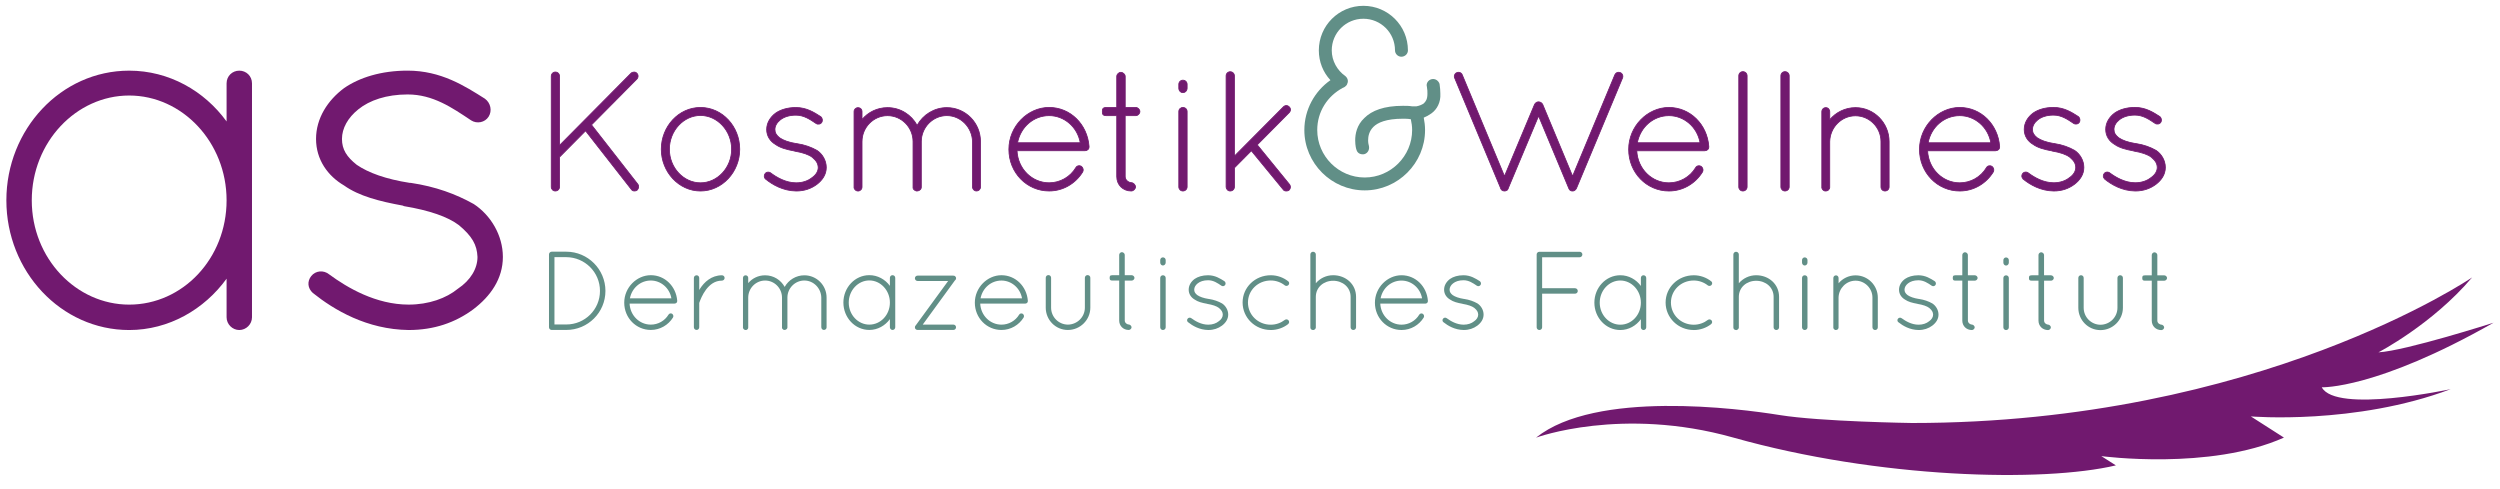 <svg xmlns="http://www.w3.org/2000/svg" xmlns:xlink="http://www.w3.org/1999/xlink" id="Ebene_1" data-name="Ebene 1" viewBox="0 0 915 179"><defs><style>      .cls-1 {        fill: #71196f;      }      .cls-1, .cls-2, .cls-3 {        stroke-width: 0px;      }      .cls-2, .cls-4 {        fill: none;      }      .cls-5 {        clip-path: url(#clippath);      }      .cls-3 {        fill: #618f87;      }      .cls-4 {        stroke: #71196f;        stroke-width: .3px;      }    </style><clipPath id="clippath"><rect class="cls-2" x="2.33" y="2.15" width="910.33" height="198.7"></rect></clipPath></defs><g class="cls-5"><path class="cls-1" d="m533.17,26.6c-.74.32-1.12,1.25-.74,2l16.71,40.06c.06.31.19.56.37.75l.06.06.12.13c.25.19.56.31.93.31.31,0,.62-.06.87-.25,0,0,.06-.06.12-.06.12-.13.24-.25.31-.44.06-.06.12-.19.12-.31l11.08-26.4,11.02,26.4c.06.06.06.12.06.19.06.12.18.31.25.37.06.12.19.19.25.25.25.19.49.25.74.25h.31c.43-.06.99-.44,1.24-1l16.83-40.31c.37-.75,0-1.68-.74-2-.86-.37-1.67,0-2.04.75l-15.47,37.13-10.95-26.27c-.31-.56-.87-.94-1.55-.94-.56,0-1.11.38-1.42.94l-11.01,26.27-15.47-37.13c-.31-.75-1.24-1.12-1.98-.75m77.66,43.31c5.13,0,9.65-2.75,12.25-6.93.43-.75.18-1.62-.5-2.12-.62-.37-1.54-.25-1.98.5-2.04,3.43-5.76,5.55-9.78,5.55-6.25,0-11.45-5.06-11.76-11.73h24.88c.8,0,1.48-.56,1.48-1.37v-.25c-.62-7.99-6.81-14.23-14.6-14.23s-14.73,6.87-14.73,15.35,6.56,15.23,14.73,15.23m0-27.58c5.57,0,10.4,4.18,11.39,9.92h-22.96c1.12-5.81,5.88-9.92,11.57-9.92m25.56,26.08h0c0,.81.68,1.5,1.49,1.5.87,0,1.55-.69,1.55-1.5V27.72c0-.81-.68-1.5-1.55-1.5-.8,0-1.49.69-1.49,1.5v40.68Zm15.41,0h0c0,.81.68,1.5,1.49,1.5.86,0,1.55-.69,1.55-1.5V27.72c0-.81-.68-1.5-1.55-1.5-.81,0-1.49.69-1.49,1.5v40.68Zm36.63,0c0,.87.68,1.5,1.49,1.5s1.49-.62,1.49-1.5v-16.6c0-6.8-5.51-12.42-12.31-12.42-3.78,0-7.18,1.75-9.41,4.43v-2.93c0-.81-.62-1.5-1.42-1.5-.87,0-1.49.69-1.49,1.5v27.89s.06.06.06.12,0,.12.06.19c.19.37.56.69.99.81h.37c.43,0,.86-.19,1.11-.56.19-.19.25-.43.31-.69v-16.85c.12-5.18,4.27-9.42,9.41-9.42s9.34,4.24,9.34,9.42v16.6Zm28.83,1.5c5.14,0,9.65-2.75,12.25-6.93.43-.75.19-1.62-.49-2.12-.62-.37-1.55-.25-1.98.5-2.04,3.43-5.75,5.55-9.78,5.55-6.25,0-11.45-5.06-11.76-11.73h24.87c.8,0,1.49-.56,1.49-1.37v-.25c-.62-7.99-6.81-14.23-14.6-14.23s-14.73,6.87-14.73,15.35,6.56,15.23,14.73,15.23m0-27.58c5.57,0,10.4,4.18,11.39,9.92h-22.96c1.11-5.81,5.88-9.92,11.57-9.92m23.21,23.21h0c2.47,2,6.31,4.31,11.2,4.37,2.97,0,5.44-.87,7.55-2.44,2.04-1.56,3.47-3.62,3.47-6.18s-1.42-4.93-3.4-6.24c-2.1-1.18-4.46-2.06-7.37-2.5h-.12c-2.78-.44-4.82-1.18-6.19-2.12-1.18-.94-1.73-1.81-1.73-3.06s.68-2.5,1.92-3.49c1.3-1.06,3.28-1.75,5.76-1.75,2.97,0,5.2,1.56,7.43,3.06.68.43,1.61.25,2.04-.44.43-.69.25-1.62-.43-2.12-2.35-1.5-5.13-3.31-9.03-3.31-3.1,0-5.63.81-7.43,2.06-1.92,1.43-3.28,3.55-3.28,5.99s1.36,4.37,3.28,5.49c1.73,1.25,4.15,1.87,6.87,2.37l.12.06c2.97.5,5.13,1.25,6.43,2.25,1.55,1.31,2.11,2.31,2.16,3.74,0,1.37-.8,2.75-2.29,3.74-1.36,1.12-3.4,1.87-5.75,1.87-3.84,0-7.18-2-9.28-3.56-.68-.56-1.61-.43-2.1.19-.5.62-.43,1.43.19,2m29.83,0h0c2.47,2,6.31,4.31,11.2,4.37,2.97,0,5.44-.87,7.55-2.44,2.04-1.56,3.46-3.62,3.46-6.18s-1.42-4.93-3.41-6.24c-2.1-1.18-4.45-2.06-7.36-2.5h-.12c-2.78-.44-4.83-1.18-6.19-2.12-1.18-.94-1.73-1.81-1.73-3.06s.68-2.5,1.92-3.49c1.3-1.06,3.28-1.75,5.76-1.75,2.97,0,5.2,1.56,7.43,3.06.68.43,1.61.25,2.04-.44.43-.69.25-1.62-.43-2.12-2.35-1.5-5.13-3.31-9.03-3.31-3.1,0-5.63.81-7.43,2.06-1.92,1.43-3.28,3.55-3.28,5.99s1.36,4.37,3.28,5.49c1.73,1.25,4.15,1.87,6.87,2.37l.12.06c2.97.5,5.13,1.25,6.44,2.25,1.54,1.31,2.1,2.31,2.16,3.74,0,1.37-.81,2.75-2.29,3.74-1.36,1.12-3.4,1.87-5.75,1.87-3.84,0-7.18-2-9.29-3.56-.68-.56-1.61-.43-2.1.19-.49.62-.43,1.43.19,2"></path><path class="cls-4" d="m533.17,26.6c-.74.32-1.12,1.25-.74,2l16.71,40.06c.06.31.19.56.37.75l.06.06.12.13c.25.19.56.31.93.31.31,0,.62-.06.87-.25,0,0,.06-.06.12-.06.12-.13.24-.25.31-.44.06-.06.12-.19.12-.31l11.08-26.4,11.02,26.4c.06.06.06.12.06.19.06.12.18.31.25.37.06.12.19.19.25.25.25.19.49.25.74.25h.31c.43-.06.99-.44,1.24-1l16.83-40.31c.37-.75,0-1.68-.74-2-.86-.37-1.67,0-2.04.75l-15.47,37.13-10.95-26.27c-.31-.56-.87-.94-1.55-.94-.56,0-1.11.38-1.42.94l-11.01,26.27-15.47-37.13c-.31-.75-1.24-1.12-1.98-.75Zm77.66,43.31c5.13,0,9.65-2.75,12.25-6.93.43-.75.18-1.62-.5-2.12-.62-.37-1.54-.25-1.98.5-2.04,3.43-5.76,5.55-9.78,5.55-6.25,0-11.45-5.06-11.76-11.73h24.88c.8,0,1.48-.56,1.48-1.37v-.25c-.62-7.99-6.81-14.23-14.6-14.23s-14.73,6.87-14.73,15.35,6.56,15.23,14.73,15.23Zm0-27.58c5.57,0,10.4,4.18,11.39,9.92h-22.96c1.12-5.81,5.88-9.92,11.57-9.92Zm25.56,26.08h0c0,.81.68,1.5,1.49,1.5.87,0,1.55-.69,1.55-1.5V27.72c0-.81-.68-1.5-1.55-1.5-.8,0-1.49.69-1.49,1.5v40.68Zm15.41,0h0c0,.81.68,1.5,1.49,1.5.86,0,1.55-.69,1.55-1.5V27.72c0-.81-.68-1.5-1.55-1.5-.81,0-1.49.69-1.49,1.5v40.68Zm36.63,0c0,.87.68,1.5,1.49,1.5s1.49-.62,1.49-1.5v-16.6c0-6.8-5.51-12.42-12.31-12.42-3.78,0-7.18,1.75-9.41,4.43v-2.93c0-.81-.62-1.5-1.42-1.5-.87,0-1.49.69-1.49,1.5v27.89s.06.06.06.12,0,.12.06.19c.19.37.56.69.99.81h.37c.43,0,.86-.19,1.11-.56.19-.19.25-.43.31-.69v-16.85c.12-5.18,4.27-9.42,9.41-9.42s9.34,4.24,9.34,9.42v16.6Zm28.83,1.5c5.14,0,9.65-2.75,12.25-6.93.43-.75.19-1.62-.49-2.12-.62-.37-1.55-.25-1.98.5-2.04,3.43-5.75,5.55-9.78,5.55-6.25,0-11.45-5.06-11.76-11.73h24.87c.8,0,1.49-.56,1.49-1.37v-.25c-.62-7.99-6.81-14.23-14.6-14.23s-14.73,6.87-14.73,15.35,6.56,15.23,14.73,15.23Zm0-27.58c5.57,0,10.4,4.18,11.39,9.92h-22.96c1.11-5.81,5.88-9.92,11.57-9.92Zm23.21,23.21h0c2.47,2,6.31,4.31,11.2,4.37,2.97,0,5.44-.87,7.55-2.44,2.04-1.56,3.47-3.62,3.47-6.18s-1.42-4.93-3.4-6.24c-2.1-1.18-4.46-2.06-7.37-2.5h-.12c-2.78-.44-4.82-1.18-6.19-2.12-1.18-.94-1.73-1.81-1.73-3.06s.68-2.5,1.92-3.49c1.3-1.06,3.28-1.75,5.76-1.75,2.97,0,5.2,1.56,7.43,3.06.68.43,1.61.25,2.04-.44.43-.69.25-1.62-.43-2.12-2.35-1.5-5.13-3.31-9.03-3.31-3.1,0-5.63.81-7.43,2.06-1.92,1.43-3.28,3.55-3.28,5.99s1.36,4.37,3.28,5.49c1.73,1.25,4.15,1.87,6.87,2.37l.12.06c2.97.5,5.13,1.25,6.43,2.25,1.55,1.31,2.11,2.31,2.16,3.74,0,1.37-.8,2.75-2.29,3.74-1.36,1.12-3.4,1.87-5.75,1.87-3.84,0-7.18-2-9.28-3.56-.68-.56-1.61-.43-2.1.19-.5.62-.43,1.43.19,2Zm29.83,0h0c2.47,2,6.31,4.31,11.2,4.37,2.97,0,5.44-.87,7.55-2.44,2.04-1.56,3.46-3.62,3.46-6.18s-1.42-4.93-3.41-6.24c-2.1-1.18-4.45-2.06-7.36-2.5h-.12c-2.78-.44-4.83-1.18-6.19-2.12-1.18-.94-1.73-1.81-1.73-3.06s.68-2.5,1.92-3.49c1.3-1.06,3.28-1.75,5.76-1.75,2.97,0,5.2,1.56,7.43,3.06.68.43,1.61.25,2.04-.44.43-.69.25-1.62-.43-2.12-2.35-1.5-5.13-3.31-9.03-3.31-3.1,0-5.63.81-7.43,2.06-1.92,1.43-3.28,3.55-3.28,5.99s1.36,4.37,3.28,5.49c1.73,1.25,4.15,1.87,6.87,2.37l.12.06c2.97.5,5.13,1.25,6.44,2.25,1.54,1.31,2.1,2.31,2.16,3.74,0,1.37-.81,2.75-2.29,3.74-1.36,1.12-3.4,1.87-5.75,1.87-3.84,0-7.18-2-9.29-3.56-.68-.56-1.61-.43-2.1.19-.49.62-.43,1.43.19,2Z"></path><path class="cls-3" d="m477.39,47.59c0,12.16,9.94,22.09,22.09,22.09s22.09-9.94,22.09-22.09c0-1.54-.19-3.09-.48-4.53.96-.39,1.83-.87,2.8-1.55,2.03-1.45,3.47-4.05,3.28-7.23,0-1.06-.1-2.22-.29-3.57-.38-1.16-1.54-2.03-2.89-1.73-1.26.29-2.12,1.54-1.74,2.8.19.96.19,1.83.19,2.51,0,2.03-.58,2.8-1.35,3.57-.68.48-1.64.87-2.7,1.06h-1.54c-1.06-.19-2.32-.19-3.38-.19-6.95,0-11.38,1.74-14.09,4.44-2.8,2.6-3.38,5.88-3.38,8.2,0,1.93.39,3.38.48,3.47.29,1.06,1.16,1.64,2.32,1.64.19,0,.38,0,.68-.1,1.16-.39,1.83-1.64,1.54-2.99-.1-.38-.29-1.06-.29-2.03,0-1.54.39-3.38,1.93-4.92,1.54-1.54,4.63-2.99,10.81-2.99.87,0,1.83,0,2.89.19.29,1.25.48,2.6.48,3.95,0,9.55-7.81,17.37-17.36,17.37s-17.37-7.81-17.37-17.37c0-6.75,3.76-12.44,9.36-15.44.29-.1.48-.19.77-.39.39-.29.77-.67.87-1.16.48-.96.1-2.12-.77-2.8-2.89-2.03-4.92-5.5-4.92-9.36,0-6.47,5.21-11.58,11.57-11.58s11.58,5.11,11.58,11.58c0,1.25,1.06,2.32,2.32,2.32,1.35,0,2.41-1.06,2.41-2.32,0-9.07-7.33-16.31-16.31-16.31s-16.3,7.24-16.3,16.31c0,4.15,1.54,8.01,4.25,10.9-5.79,4.05-9.55,10.81-9.55,18.24"></path><path class="cls-1" d="m201.75,68.41c0,.81.68,1.5,1.49,1.5.87,0,1.55-.69,1.55-1.5v-10.92l9.53-9.61,16.77,21.46c.31.44.68.56,1.11.56.37,0,.68-.06.99-.31.62-.62.75-1.5.25-2.18l-16.95-21.71,16.58-16.73c.62-.62.62-1.62,0-2.18-.5-.56-1.49-.56-2.1,0l-26.17,26.4v-25.27c0-.87-.68-1.56-1.55-1.56-.8,0-1.49.69-1.49,1.56v40.5Zm40.28-13.79h0c0,8.3,6.44,15.29,14.35,15.29s14.36-6.99,14.36-15.29-6.37-15.29-14.36-15.29-14.35,6.99-14.35,15.29m2.97,0h0c0-6.8,5.2-12.36,11.38-12.36s11.39,5.55,11.39,12.36-5.2,12.29-11.39,12.29-11.38-5.49-11.38-12.29m35.21,10.92h0c2.48,2,6.31,4.3,11.2,4.37,2.97,0,5.45-.87,7.55-2.43,2.04-1.56,3.46-3.62,3.46-6.18s-1.42-4.93-3.4-6.24c-2.11-1.18-4.46-2.06-7.36-2.49h-.12c-2.79-.44-4.83-1.19-6.19-2.12-1.18-.94-1.73-1.81-1.73-3.06s.68-2.49,1.92-3.49c1.3-1.06,3.28-1.75,5.75-1.75,2.97,0,5.2,1.56,7.43,3.06.68.44,1.61.25,2.04-.43.43-.69.25-1.62-.43-2.12-2.35-1.5-5.13-3.31-9.03-3.31-3.09,0-5.63.81-7.42,2.06-1.92,1.43-3.28,3.56-3.28,5.99s1.36,4.37,3.28,5.49c1.73,1.25,4.15,1.87,6.87,2.37l.12.06c2.97.5,5.13,1.25,6.43,2.24,1.55,1.31,2.1,2.31,2.17,3.74,0,1.37-.8,2.75-2.29,3.74-1.36,1.12-3.41,1.87-5.76,1.87-3.84,0-7.18-2-9.28-3.56-.68-.56-1.61-.44-2.1.19-.49.63-.43,1.44.18,2m75.74,2.93c0,.75.62,1.43,1.42,1.43.87,0,1.49-.69,1.49-1.43v-16.66c0-6.86-5.51-12.42-12.31-12.42-4.64,0-8.73,2.62-10.89,6.49-2.1-3.87-6.13-6.49-10.83-6.49-3.77,0-7.12,1.69-9.34,4.37v-2.93c0-.81-.62-1.43-1.49-1.43-.74,0-1.42.62-1.42,1.43v27.96c.19.56.68,1.06,1.24,1.12h.37c.12,0,.19,0,.25-.06.13,0,.31-.12.37-.19.43-.25.68-.68.68-1.18v-16.66c0-5.18,4.15-9.49,9.34-9.49s9.34,4.31,9.34,9.49v16.97c.06.06.06.12.06.19.06.06.06.12.06.12q.06.06.06.12c.06,0,.06.06.12.12l.19.19c.06.06.12.12.19.12.12.06.24.19.37.19,0,0,.06.06.12.06h.31c.25,0,.49-.06.74-.19.31-.19.62-.43.74-.81v-.12s.06-.06.06-.13v-16.85c0-5.18,4.21-9.49,9.34-9.49s9.28,4.31,9.4,9.49v16.66Zm28.03,1.43c5.14,0,9.65-2.75,12.25-6.93.43-.75.19-1.62-.49-2.12-.62-.38-1.55-.25-1.98.5-2.04,3.43-5.76,5.55-9.78,5.55-6.25,0-11.44-5.05-11.75-11.73h24.87c.8,0,1.49-.56,1.49-1.37v-.25c-.62-7.99-6.81-14.23-14.61-14.23s-14.73,6.86-14.73,15.35,6.56,15.23,14.73,15.23m0-27.58c5.57,0,10.4,4.18,11.39,9.92h-22.95c1.11-5.8,5.88-9.92,11.57-9.92m31.74-2.99h-3.9v-11.36c0-.75-.8-1.5-1.61-1.5-.74,0-1.49.75-1.49,1.5v11.36h-3.77c-1.49,0-1.49.75-1.49,1.5s0,1.5,1.49,1.5h3.77v22.28c0,3.06,2.29,5.3,5.32,5.3.75,0,1.55-.75,1.55-1.5s-.8-1.56-1.55-1.56-2.23-.75-2.23-2.24v-22.28h3.9c.75,0,1.49-.75,1.49-1.5s-.74-1.5-1.49-1.5m15.72,29.08h0c0,.81.68,1.5,1.49,1.5.87,0,1.55-.69,1.55-1.5v-27.58c0-.87-.68-1.5-1.55-1.5-.8,0-1.49.63-1.49,1.5v27.58Zm0-36.13h0c0,.87.68,1.62,1.49,1.62.87,0,1.55-.75,1.55-1.62v-1.44c0-.81-.68-1.5-1.55-1.5-.8,0-1.49.69-1.49,1.5v1.44Zm17.32,36.13c0,.81.68,1.5,1.49,1.5.87,0,1.55-.69,1.55-1.5v-6.99l6.19-6.24,11.63,14.17c.25.44.74.56,1.17.56.31,0,.68-.06.99-.31.62-.62.68-1.5.12-2.18l-11.75-14.41,11.69-11.79c.62-.62.62-1.56,0-2.12-.62-.62-1.49-.62-2.11,0l-17.94,18.04v-29.39c0-.81-.68-1.5-1.55-1.5-.8,0-1.49.69-1.49,1.5v40.68Z"></path><path class="cls-4" d="m201.75,68.41c0,.81.68,1.5,1.49,1.5.87,0,1.55-.69,1.55-1.5v-10.92l9.53-9.61,16.77,21.46c.31.44.68.56,1.11.56.37,0,.68-.06.99-.31.62-.62.75-1.5.25-2.18l-16.95-21.71,16.58-16.73c.62-.62.62-1.62,0-2.18-.5-.56-1.49-.56-2.1,0l-26.17,26.4v-25.27c0-.87-.68-1.56-1.55-1.56-.8,0-1.49.69-1.49,1.56v40.5Zm40.28-13.79h0c0,8.3,6.44,15.29,14.35,15.29s14.36-6.99,14.36-15.29-6.37-15.29-14.36-15.29-14.35,6.99-14.35,15.29Zm2.97,0h0c0-6.8,5.2-12.36,11.38-12.36s11.39,5.55,11.39,12.36-5.2,12.29-11.39,12.29-11.38-5.49-11.38-12.29Zm35.21,10.92h0c2.48,2,6.31,4.3,11.2,4.37,2.97,0,5.45-.87,7.55-2.43,2.04-1.56,3.46-3.62,3.46-6.18s-1.42-4.93-3.4-6.24c-2.11-1.18-4.46-2.06-7.36-2.49h-.12c-2.79-.44-4.83-1.19-6.19-2.12-1.18-.94-1.73-1.81-1.73-3.06s.68-2.49,1.92-3.49c1.3-1.06,3.28-1.75,5.75-1.75,2.97,0,5.2,1.56,7.43,3.06.68.44,1.61.25,2.04-.43.43-.69.25-1.62-.43-2.12-2.35-1.5-5.13-3.31-9.03-3.31-3.09,0-5.63.81-7.42,2.06-1.92,1.43-3.28,3.56-3.28,5.99s1.36,4.37,3.28,5.49c1.73,1.25,4.15,1.87,6.87,2.37l.12.06c2.97.5,5.13,1.25,6.43,2.24,1.55,1.31,2.1,2.31,2.17,3.74,0,1.37-.8,2.75-2.29,3.74-1.36,1.12-3.41,1.87-5.76,1.87-3.84,0-7.18-2-9.28-3.56-.68-.56-1.61-.44-2.1.19-.49.63-.43,1.44.18,2Zm75.74,2.93c0,.75.62,1.43,1.42,1.43.87,0,1.49-.69,1.49-1.43v-16.66c0-6.86-5.51-12.42-12.31-12.42-4.64,0-8.73,2.62-10.89,6.49-2.1-3.87-6.13-6.49-10.83-6.49-3.77,0-7.12,1.69-9.34,4.37v-2.93c0-.81-.62-1.43-1.49-1.43-.74,0-1.42.62-1.42,1.43v27.96c.19.56.68,1.06,1.24,1.12h.37c.12,0,.19,0,.25-.06.13,0,.31-.12.37-.19.43-.25.68-.68.68-1.18v-16.66c0-5.18,4.15-9.49,9.34-9.49s9.34,4.31,9.34,9.49v16.97c.06.06.06.12.06.19.06.06.06.12.06.12q.06.06.06.12c.06,0,.06.06.12.12l.19.19c.06.06.12.12.19.12.12.06.24.19.37.19,0,0,.06.06.12.06h.31c.25,0,.49-.06.74-.19.31-.19.62-.43.74-.81v-.12s.06-.06.06-.13v-16.85c0-5.18,4.21-9.49,9.34-9.49s9.28,4.31,9.4,9.49v16.66Zm28.03,1.43c5.14,0,9.65-2.75,12.25-6.93.43-.75.19-1.62-.49-2.12-.62-.38-1.55-.25-1.98.5-2.04,3.43-5.76,5.55-9.78,5.55-6.25,0-11.44-5.05-11.75-11.73h24.87c.8,0,1.49-.56,1.49-1.37v-.25c-.62-7.99-6.81-14.23-14.61-14.23s-14.73,6.86-14.73,15.35,6.56,15.23,14.73,15.23Zm0-27.58c5.57,0,10.4,4.18,11.39,9.92h-22.95c1.11-5.8,5.88-9.92,11.57-9.92Zm31.74-2.99h-3.9v-11.36c0-.75-.8-1.5-1.61-1.5-.74,0-1.49.75-1.49,1.5v11.36h-3.77c-1.49,0-1.49.75-1.49,1.5s0,1.5,1.49,1.5h3.77v22.28c0,3.06,2.29,5.3,5.32,5.3.75,0,1.55-.75,1.55-1.5s-.8-1.56-1.55-1.56-2.23-.75-2.23-2.24v-22.28h3.9c.75,0,1.49-.75,1.49-1.5s-.74-1.5-1.49-1.5Zm15.72,29.08h0c0,.81.68,1.5,1.49,1.5.87,0,1.55-.69,1.55-1.5v-27.58c0-.87-.68-1.5-1.55-1.5-.8,0-1.49.63-1.49,1.5v27.58Zm0-36.13h0c0,.87.68,1.62,1.49,1.62.87,0,1.55-.75,1.55-1.62v-1.44c0-.81-.68-1.5-1.55-1.5-.8,0-1.49.69-1.49,1.5v1.44Zm17.32,36.13c0,.81.68,1.5,1.49,1.5.87,0,1.55-.69,1.55-1.5v-6.99l6.19-6.24,11.63,14.17c.25.44.74.56,1.17.56.31,0,.68-.06.99-.31.62-.62.68-1.5.12-2.18l-11.75-14.41,11.69-11.79c.62-.62.62-1.56,0-2.12-.62-.62-1.49-.62-2.11,0l-17.94,18.04v-29.39c0-.81-.68-1.5-1.55-1.5-.8,0-1.49.69-1.49,1.5v40.68Z"></path><path class="cls-1" d="m47.28,111.49c-19.37,0-35.65-16.86-35.65-38.17s16.27-38.36,35.65-38.36,35.65,17.05,35.65,38.36-16.08,38.17-35.65,38.17M87.58,25.86c-2.52,0-4.65,1.94-4.65,4.65v13.95c-8.14-11.23-21.12-18.6-35.65-18.6C22.29,25.86,2.33,47.36,2.33,73.32s19.96,47.47,44.95,47.47c14.53,0,27.51-7.56,35.65-18.79v14.14c0,2.52,2.13,4.65,4.65,4.65s4.65-2.13,4.65-4.65V30.51c0-2.71-2.13-4.65-4.65-4.65"></path><path class="cls-1" d="m173.4,74.68c-6.59-3.68-13.95-6.39-23.06-7.75h-.38c-8.72-1.36-15.11-3.68-19.37-6.59-3.68-2.91-5.43-5.62-5.43-9.49s2.13-7.75,6.01-10.85c4.07-3.29,10.27-5.43,18.02-5.43,9.3,0,16.27,4.84,23.25,9.49,2.13,1.36,5.04.78,6.39-1.35,1.36-2.13.77-5.04-1.36-6.59-7.36-4.65-16.08-10.27-28.28-10.27-9.69,0-17.63,2.52-23.25,6.39-6,4.46-10.27,11.04-10.27,18.6s4.27,13.56,10.27,17.05c5.42,3.87,12.98,5.81,21.5,7.36l.39.19c9.3,1.55,16.08,3.88,20.15,6.98,4.84,4.07,6.59,7.17,6.78,11.62,0,4.26-2.52,8.53-7.17,11.63-4.26,3.49-10.66,5.81-18.02,5.81-12.01,0-22.47-6.2-29.06-11.04-2.13-1.74-5.04-1.36-6.59.58-1.55,1.94-1.36,4.46.58,6.2,7.75,6.2,19.76,13.37,35.07,13.56,9.3,0,17.05-2.71,23.63-7.56,6.39-4.84,10.85-11.24,10.85-19.18s-4.46-15.3-10.66-19.37"></path><path class="cls-3" d="m207.27,120.76c7.9,0,14.32-6.38,14.32-14.28s-6.42-14.36-14.32-14.36h-5.36c-.53,0-.98.45-.98.98v26.68c0,.53.41.94.9.98h5.44Zm-4.34-2v-24.64h4.34c6.79.04,12.32,5.52,12.32,12.36s-5.53,12.28-12.32,12.28h-4.34Zm35.27,2c3.4,0,6.39-1.8,8.11-4.54.29-.49.12-1.07-.33-1.39-.41-.24-1.02-.16-1.31.33-1.35,2.25-3.81,3.65-6.47,3.65-4.13,0-7.57-3.32-7.77-7.7h16.45c.53,0,.98-.37.98-.9v-.16c-.41-5.24-4.5-9.33-9.66-9.33s-9.73,4.5-9.73,10.06,4.33,9.98,9.73,9.98m0-18.09c3.68,0,6.88,2.75,7.53,6.51h-15.18c.74-3.81,3.89-6.51,7.65-6.51m15.76,17.11c0,.57.45.98,1.02.98.49,0,.94-.41.94-.98v-8.8c0-.08,0-.16.08-.33.29-.82,1.07-2.86,2.42-4.67,1.39-1.8,3.19-3.27,5.81-3.27.53,0,.98-.45.98-.98,0-.57-.45-.98-.98-.98-3.85,0-6.51,2.53-8.02,4.91-.12.16-.21.33-.29.49v-4.42c0-.57-.45-.98-.94-.98-.57,0-1.02.41-1.02.98v18.04Zm46.65.04c0,.49.41.94.94.94.57,0,.98-.45.98-.94v-10.92c0-4.5-3.64-8.14-8.14-8.14-3.07,0-5.77,1.71-7.2,4.25-1.39-2.54-4.05-4.25-7.16-4.25-2.5,0-4.71,1.1-6.18,2.86v-1.92c0-.53-.41-.94-.98-.94-.49,0-.94.41-.94.94v18.33c.12.37.45.7.82.74h.25c.08.04.12.04.16,0,.08,0,.2-.08.24-.12.28-.16.45-.45.45-.78v-10.95c0-3.41,2.74-6.24,6.18-6.24s6.18,2.83,6.18,6.24v11.11s.04.08.04.12c.04.04.04.08.04.08t.04.08s.04.04.08.08l.12.12s.08.08.12.08c.08.08.16.16.24.16,0-.04.04,0,.08,0h.2c.16,0,.33-.04.49-.12.2-.12.41-.29.49-.53v-.08s.04-.04.04-.08v-11.05c0-3.4,2.78-6.22,6.18-6.22s6.14,2.82,6.22,6.22v10.92Zm26.07-19.11c-.53,0-.98.41-.98.98v2.94c-1.72-2.37-4.47-3.92-7.53-3.92-5.28,0-9.49,4.54-9.49,10.03s4.21,10.02,9.49,10.02c3.07,0,5.81-1.59,7.53-3.96v2.99c0,.53.45.98.98.98s.98-.45.98-.98v-18.09c0-.57-.45-.98-.98-.98m-8.51,18.09c-4.09,0-7.53-3.56-7.53-8.06s3.44-8.11,7.53-8.11,7.53,3.6,7.53,8.11-3.4,8.06-7.53,8.06m28.85-15.97l-11.83,16.21c-.21.16-.33.41-.33.69v.04c0,.12,0,.24.04.37,0,0,.04,0,.04.04.12.32.49.57.9.57h13.09c.53,0,.98-.41.98-.98s-.45-.98-.98-.98h-11.21l11.78-16.17c.21-.12.33-.32.37-.53.12-.33.04-.65-.21-.9l-.04-.04-.12-.12c-.21-.12-.45-.21-.7-.16h-12.97c-.53,0-.98.41-.98.98,0,.53.45.98.98.98h11.17Zm19.52,17.93c3.39,0,6.38-1.8,8.1-4.54.29-.49.12-1.07-.33-1.39-.41-.24-1.02-.16-1.31.33-1.35,2.25-3.81,3.65-6.46,3.65-4.13,0-7.57-3.32-7.78-7.7h16.45c.53,0,.98-.37.98-.9v-.16c-.41-5.24-4.5-9.33-9.66-9.33s-9.74,4.5-9.74,10.06,4.33,9.98,9.74,9.98m0-18.09c3.68,0,6.87,2.75,7.53,6.51h-15.18c.74-3.81,3.89-6.51,7.65-6.51m16.21,9.91h0c0,4.5,3.59,8.18,8.1,8.18s8.22-3.68,8.22-8.18v-10.93c0-.57-.45-.98-1.02-.98-.49,0-.98.41-.98.98v10.93c0,3.43-2.79,6.18-6.22,6.22-3.4-.04-6.14-2.78-6.14-6.22v-10.93c0-.57-.45-.98-.98-.98s-.98.41-.98.98v10.93Zm31.5-11.87h-2.58v-7.45c0-.49-.53-.98-1.06-.98-.49,0-.98.49-.98.98v7.45h-2.5c-.98,0-.98.49-.98.98s0,.98.98.98h2.5v14.61c0,2.01,1.51,3.48,3.51,3.48.49,0,1.02-.49,1.02-.98s-.53-1.02-1.02-1.02-1.47-.49-1.47-1.47v-14.61h2.58c.49,0,.98-.49.98-.98s-.49-.98-.98-.98m10.4,19.07h0c0,.53.45.98.98.98.57,0,1.02-.45,1.02-.98v-18.08c0-.57-.45-.98-1.02-.98-.53,0-.98.41-.98.98v18.08Zm0-23.69h0c0,.57.45,1.06.98,1.06.57,0,1.02-.49,1.02-1.06v-.94c0-.53-.45-.98-1.02-.98-.53,0-.98.45-.98.98v.94Zm10.19,21.81h0c1.64,1.31,4.17,2.82,7.41,2.86,1.96,0,3.6-.57,4.99-1.59,1.35-1.02,2.29-2.37,2.29-4.05s-.94-3.23-2.25-4.09c-1.39-.78-2.95-1.35-4.87-1.64h-.08c-1.84-.29-3.19-.78-4.09-1.39-.78-.61-1.15-1.19-1.15-2.01s.45-1.64,1.27-2.29c.86-.7,2.17-1.15,3.8-1.15,1.97,0,3.44,1.02,4.91,2.01.45.29,1.07.16,1.35-.29.29-.45.16-1.07-.29-1.39-1.56-.98-3.4-2.16-5.98-2.16-2.04,0-3.72.53-4.91,1.35-1.27.94-2.17,2.33-2.17,3.93s.9,2.87,2.17,3.61c1.15.82,2.74,1.23,4.54,1.55l.08.04c1.96.33,3.4.82,4.26,1.47,1.02.86,1.39,1.51,1.43,2.46,0,.9-.53,1.8-1.51,2.45-.9.74-2.25,1.23-3.81,1.23-2.54,0-4.75-1.31-6.14-2.33-.45-.37-1.07-.29-1.39.12-.33.41-.29.94.12,1.31m30.28,2.86h0c2.37,0,4.62-.82,6.3-2.12.49-.37.57-.98.21-1.43-.33-.37-.9-.49-1.35-.16-1.43,1.1-3.23,1.76-5.15,1.76-4.67,0-8.35-3.6-8.35-8.11s3.68-8.07,8.35-8.07c1.92,0,3.72.66,5.15,1.8.45.33,1.02.2,1.35-.16.37-.45.29-1.07-.12-1.35-1.76-1.39-4.01-2.21-6.38-2.21-5.73,0-10.31,4.42-10.31,9.98s4.58,10.06,10.31,10.06m29.22-.98c0,.53.45.98.98.98.57,0,1.02-.45,1.02-.98v-11.17c0-4.63-3.76-7.9-8.39-7.9-2.54,0-4.83,1.14-6.34,2.94v-10.55c0-.53-.45-.98-1.02-.98-.53,0-.98.45-.98.98v26.68c0,.12,0,.2.04.33.04.12.08.2.16.33.2.21.49.33.77.33h.21s.08-.04.08-.04c.29-.08.49-.24.62-.49.04-.04.04-.08.08-.16,0-.04.04-.08.04-.16v-11.29c0-3.52,2.87-5.89,6.34-5.89s6.39,2.37,6.39,5.89v11.17Zm18.65.98c3.4,0,6.39-1.8,8.1-4.54.29-.49.12-1.07-.33-1.39-.41-.24-1.02-.16-1.31.33-1.35,2.25-3.81,3.65-6.47,3.65-4.13,0-7.57-3.32-7.78-7.7h16.45c.53,0,.98-.37.98-.9v-.16c-.41-5.24-4.5-9.33-9.66-9.33s-9.73,4.5-9.73,10.06,4.33,9.98,9.73,9.98m0-18.09c3.68,0,6.88,2.75,7.53,6.51h-15.18c.74-3.81,3.89-6.51,7.65-6.51m15.35,15.23h0c1.64,1.31,4.17,2.82,7.41,2.86,1.97,0,3.6-.57,4.99-1.59,1.35-1.02,2.29-2.37,2.29-4.05s-.94-3.23-2.25-4.09c-1.39-.78-2.95-1.35-4.87-1.64h-.08c-1.84-.29-3.19-.78-4.09-1.39-.78-.61-1.15-1.19-1.15-2.01s.45-1.64,1.27-2.29c.86-.7,2.17-1.15,3.81-1.15,1.96,0,3.44,1.02,4.91,2.01.45.29,1.07.16,1.35-.29.29-.45.16-1.07-.29-1.39-1.56-.98-3.4-2.16-5.98-2.16-2.05,0-3.73.53-4.91,1.35-1.27.94-2.17,2.33-2.17,3.93s.9,2.87,2.17,3.61c1.15.82,2.74,1.23,4.54,1.55l.08.04c1.96.33,3.4.82,4.26,1.47,1.02.86,1.39,1.51,1.43,2.46,0,.9-.53,1.8-1.51,2.45-.9.74-2.25,1.23-3.81,1.23-2.54,0-4.75-1.31-6.14-2.33-.45-.37-1.06-.29-1.39.12-.33.41-.29.94.12,1.31m34.13,1.88c0,.53.45.98.98.98.57,0,1.02-.45,1.02-.98v-12.32h12.03c.57,0,1.02-.45,1.02-.98,0-.57-.45-1.02-1.02-1.02h-12.03v-11.34h13.75c.53,0,.98-.45.98-1.02,0-.53-.45-.98-.98-.98h-14.81c-.53.04-.94.45-.94.98v26.68Zm39.12-19.07c-.53,0-.98.41-.98.98v2.94c-1.72-2.37-4.47-3.92-7.53-3.92-5.28,0-9.49,4.54-9.49,10.03s4.21,10.02,9.49,10.02c3.07,0,5.81-1.59,7.53-3.96v2.99c0,.53.45.98.98.98s.98-.45.98-.98v-18.09c0-.57-.45-.98-.98-.98m-8.51,18.09c-4.09,0-7.53-3.56-7.53-8.06s3.44-8.11,7.53-8.11,7.53,3.6,7.53,8.11-3.4,8.06-7.53,8.06m26.88,1.96h0c2.37,0,4.62-.82,6.3-2.12.49-.37.57-.98.21-1.43-.33-.37-.9-.49-1.35-.16-1.43,1.1-3.23,1.76-5.16,1.76-4.67,0-8.35-3.6-8.35-8.11s3.68-8.07,8.35-8.07c1.92,0,3.72.66,5.16,1.8.45.33,1.02.2,1.35-.16.37-.45.29-1.07-.12-1.35-1.76-1.39-4.01-2.21-6.38-2.21-5.73,0-10.31,4.42-10.31,9.98s4.58,10.06,10.31,10.06m29.22-.98c0,.53.45.98.98.98.57,0,1.02-.45,1.02-.98v-11.17c0-4.63-3.76-7.9-8.38-7.9-2.54,0-4.83,1.14-6.35,2.94v-10.55c0-.53-.45-.98-1.02-.98-.53,0-.98.45-.98.98v26.68c0,.12,0,.2.04.33.04.12.08.2.16.33.21.21.49.33.78.33h.21s.08-.04.08-.04c.29-.08.49-.24.61-.49.04-.04.04-.08.08-.16,0-.04.04-.08.04-.16v-11.29c0-3.52,2.87-5.89,6.35-5.89s6.38,2.37,6.38,5.89v11.17Zm10.4,0h0c0,.53.45.98.98.98.57,0,1.02-.45,1.02-.98v-18.08c0-.57-.45-.98-1.02-.98-.53,0-.98.41-.98.98v18.08Zm0-23.69h0c0,.57.45,1.06.98,1.06.57,0,1.02-.49,1.02-1.06v-.94c0-.53-.45-.98-1.02-.98-.53,0-.98.45-.98.98v.94Zm25.78,23.69c0,.57.45.98.98.98s.98-.41.98-.98v-10.89c0-4.46-3.64-8.14-8.14-8.14-2.5,0-4.75,1.14-6.22,2.9v-1.92c0-.53-.41-.98-.94-.98-.57,0-.98.45-.98.98v18.29s.04.04.04.08c0,.04,0,.08.04.12.12.25.37.45.65.53h.25c.28,0,.57-.12.73-.37.12-.12.16-.29.2-.45v-11.05c.08-3.4,2.83-6.18,6.22-6.18s6.18,2.78,6.18,6.18v10.89Zm9.49-1.88h0c1.64,1.31,4.17,2.82,7.4,2.86,1.96,0,3.6-.57,4.99-1.59,1.35-1.02,2.29-2.37,2.29-4.05s-.94-3.23-2.25-4.09c-1.39-.78-2.95-1.35-4.87-1.64h-.08c-1.84-.29-3.19-.78-4.09-1.39-.78-.61-1.15-1.19-1.15-2.01s.45-1.64,1.27-2.29c.86-.7,2.17-1.15,3.81-1.15,1.96,0,3.44,1.02,4.91,2.01.45.29,1.07.16,1.35-.29.29-.45.16-1.07-.29-1.39-1.56-.98-3.4-2.16-5.98-2.16-2.04,0-3.72.53-4.91,1.35-1.27.94-2.17,2.33-2.17,3.93s.9,2.87,2.17,3.61c1.15.82,2.74,1.23,4.54,1.55l.08.04c1.97.33,3.4.82,4.26,1.47,1.02.86,1.39,1.51,1.43,2.46,0,.9-.53,1.8-1.51,2.45-.9.74-2.25,1.23-3.81,1.23-2.54,0-4.74-1.31-6.14-2.33-.45-.37-1.07-.29-1.39.12-.33.41-.29.94.12,1.31m28.03-17.19h-2.58v-7.45c0-.49-.53-.98-1.06-.98-.49,0-.98.49-.98.98v7.45h-2.5c-.98,0-.98.49-.98.98s0,.98.98.98h2.5v14.61c0,2.01,1.51,3.48,3.52,3.48.49,0,1.02-.49,1.02-.98s-.53-1.02-1.02-1.02-1.47-.49-1.47-1.47v-14.61h2.58c.49,0,.98-.49.98-.98s-.49-.98-.98-.98m10.4,19.07h0c0,.53.45.98.98.98.57,0,1.02-.45,1.02-.98v-18.08c0-.57-.45-.98-1.02-.98-.53,0-.98.41-.98.98v18.08Zm0-23.69h0c0,.57.45,1.06.98,1.06.57,0,1.02-.49,1.02-1.06v-.94c0-.53-.45-.98-1.02-.98-.53,0-.98.45-.98.98v.94Zm17.47,4.62h-2.58v-7.45c0-.49-.53-.98-1.06-.98-.49,0-.98.49-.98.98v7.45h-2.5c-.98,0-.98.49-.98.98s0,.98.98.98h2.5v14.61c0,2.01,1.51,3.48,3.52,3.48.49,0,1.02-.49,1.02-.98s-.53-1.02-1.02-1.02-1.47-.49-1.47-1.47v-14.61h2.58c.49,0,.98-.49.98-.98s-.49-.98-.98-.98m9.95,11.87h0c0,4.5,3.6,8.18,8.1,8.18s8.22-3.68,8.22-8.18v-10.93c0-.57-.45-.98-1.02-.98-.49,0-.98.41-.98.98v10.93c0,3.43-2.78,6.18-6.22,6.22-3.4-.04-6.14-2.78-6.14-6.22v-10.93c0-.57-.45-.98-.98-.98s-.98.41-.98.98v10.93Zm31.5-11.87h-2.58v-7.45c0-.49-.53-.98-1.06-.98-.49,0-.98.49-.98.98v7.45h-2.49c-.98,0-.98.49-.98.98s0,.98.98.98h2.49v14.61c0,2.01,1.51,3.48,3.52,3.48.49,0,1.02-.49,1.02-.98s-.53-1.02-1.02-1.02-1.48-.49-1.48-1.47v-14.61h2.58c.49,0,.98-.49.98-.98s-.49-.98-.98-.98"></path><path class="cls-1" d="m562.26,160.16s31.31-11.52,72.17,0c53.28,15.02,113.34,16.47,139.98,10.17l-5.33-3.39s39.72,5.33,66.84-6.78l-12.11-7.75s38.17,3.2,73.14-9.98c0,0-42.04,9.01-47.18-.68,0,0,19.98.77,62.88-23.64,0,0-32.08,10.27-42.15,10.85,0,0,19.66-10.17,34.29-27.42,0,0-78.08,53.28-204.99,53.28,0,0-33.42-.48-48.44-2.91-15.02-2.42-67.33-9.2-89.12,8.23"></path></g></svg>